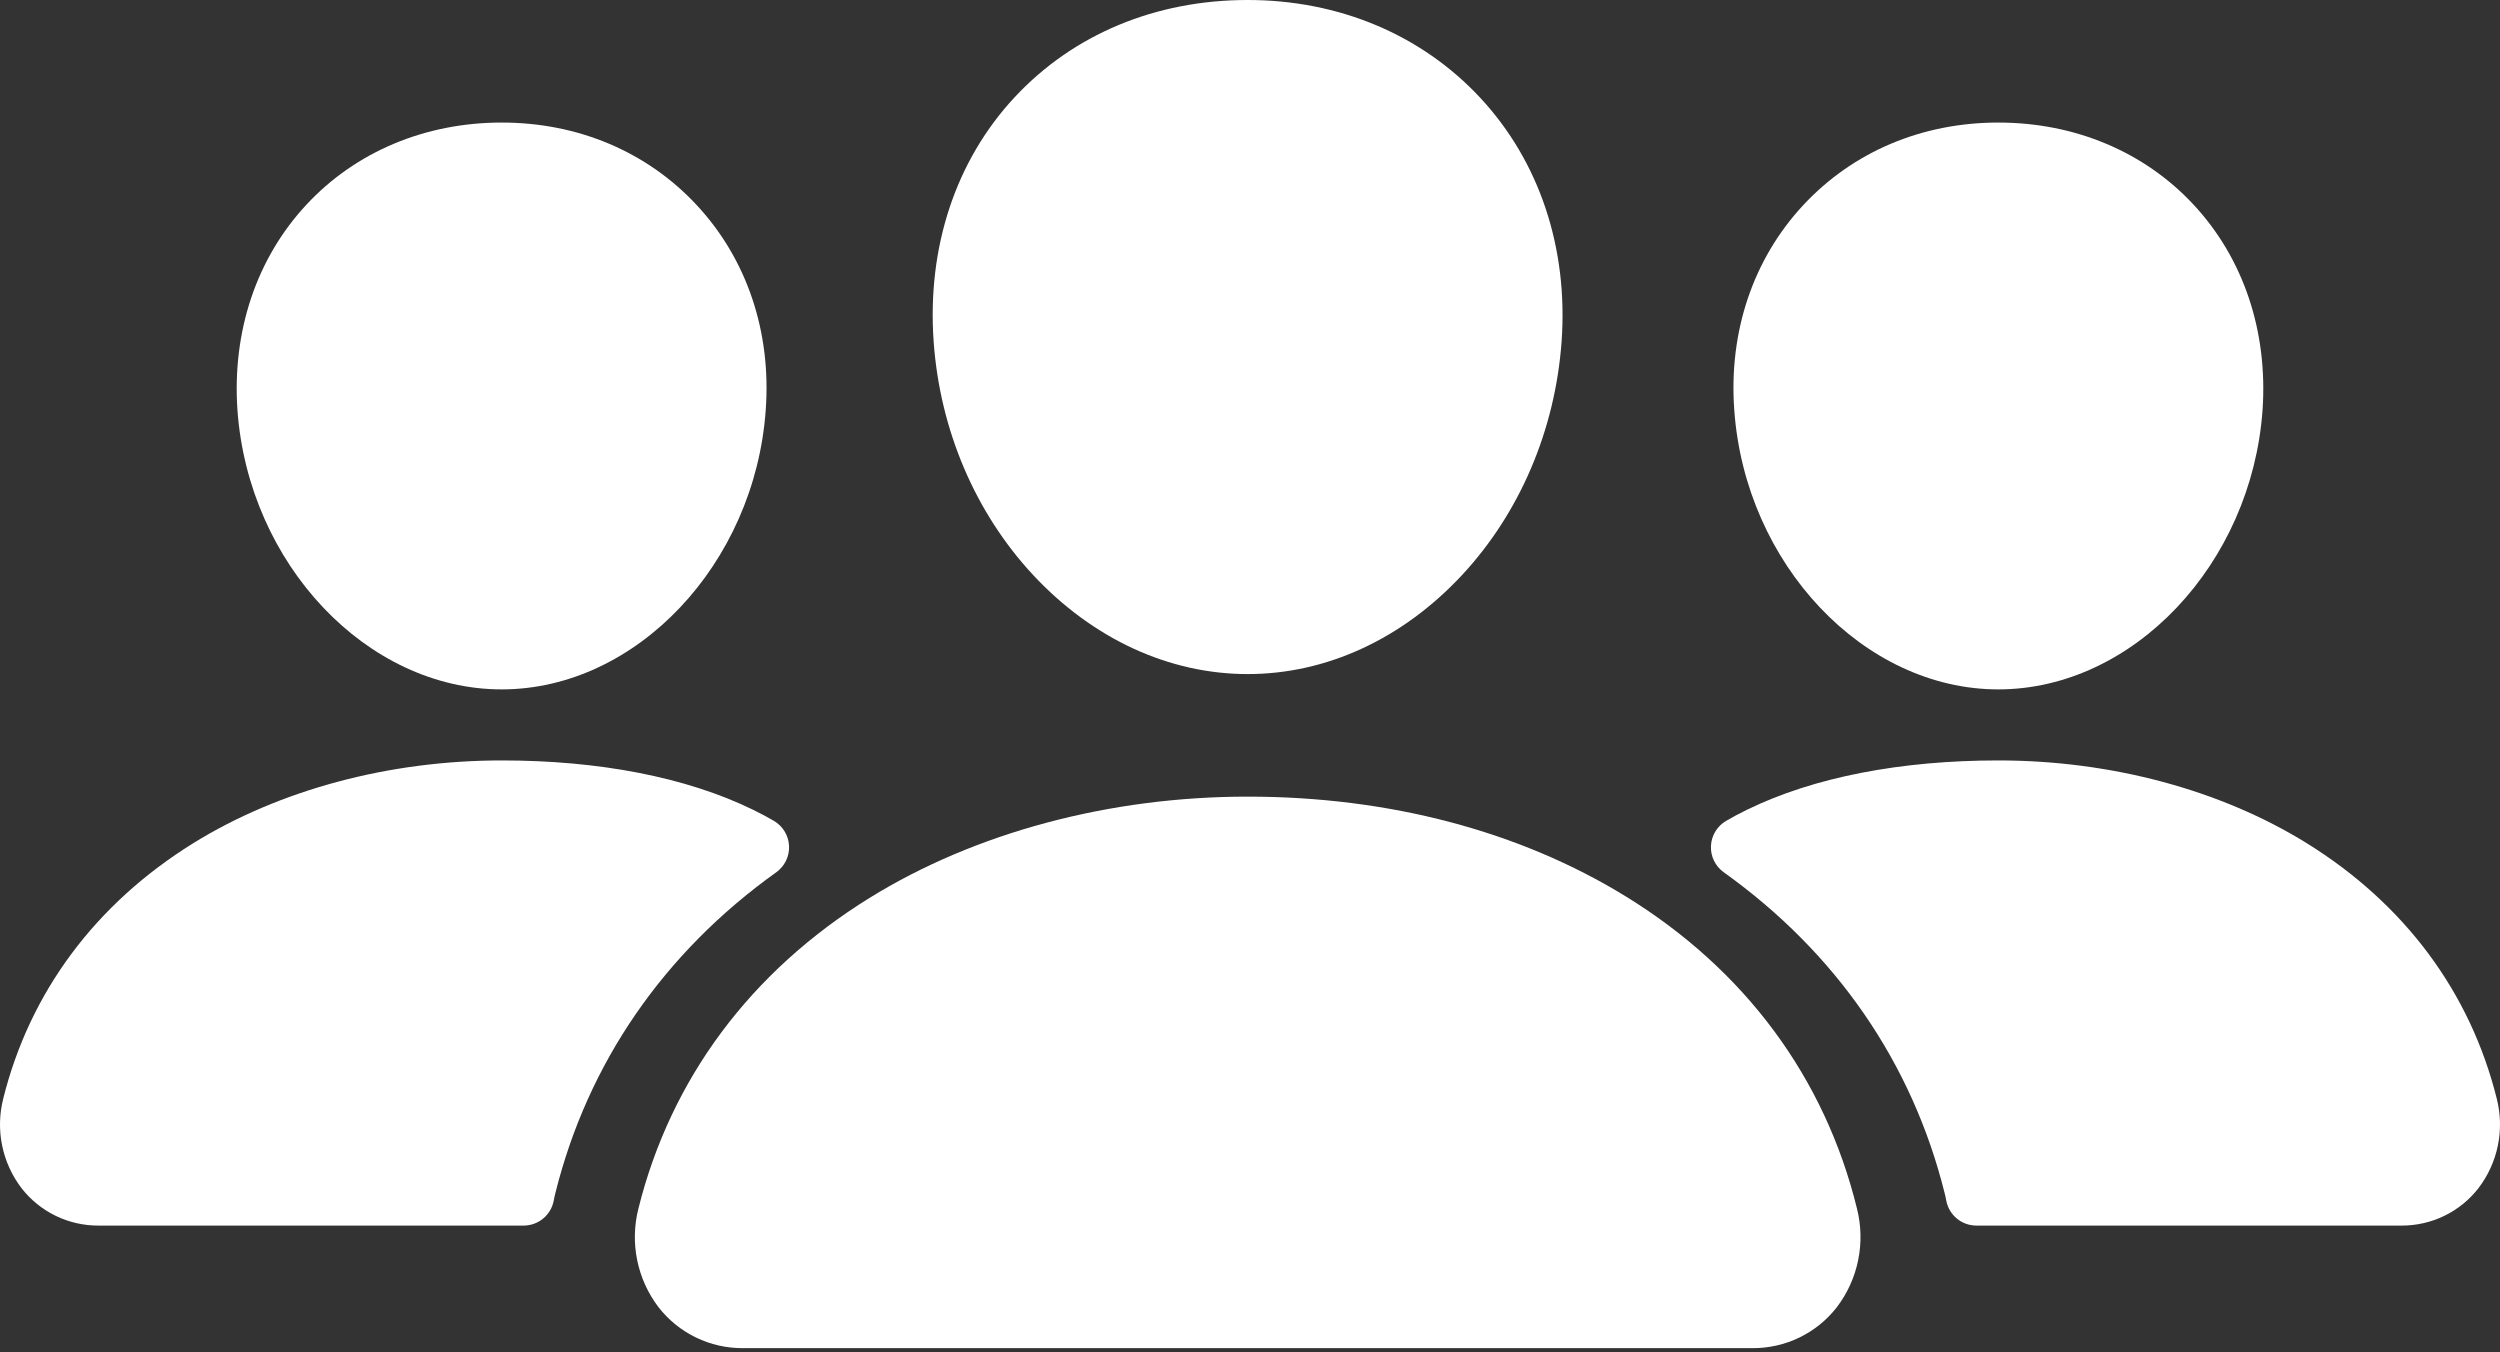 <svg width="501" height="271" viewBox="0 0 501 271" fill="none" xmlns="http://www.w3.org/2000/svg">
<rect x="0" y="0" width="501" height="271" fill="#333333" stroke="none"/>
<path d="M100.544 138.154C73.535 138.154 49.788 113.04 47.585 82.178C46.495 66.367 51.423 51.746 61.401 41.024C71.271 30.409 85.194 24.561 100.544 24.561C115.895 24.561 129.71 30.44 139.634 41.116C149.689 51.923 154.601 66.513 153.45 82.194C151.247 113.048 127.507 138.154 100.544 138.154Z" fill="white"/>
<path d="M150.94 162.292C137.439 155.691 119.917 152.391 100.552 152.391C77.941 152.391 55.982 158.286 38.713 168.985C19.133 181.135 5.963 198.826 0.644 220.186C-0.135 223.259 -0.208 226.467 0.428 229.572C1.065 232.677 2.396 235.597 4.32 238.116C6.147 240.46 8.486 242.355 11.159 243.653C13.832 244.952 16.768 245.62 19.74 245.607H104.935C106.373 245.606 107.765 245.102 108.869 244.18C109.973 243.258 110.718 241.979 110.975 240.564C111.059 240.08 111.167 239.597 111.29 239.121C117.798 212.979 133.049 190.89 155.583 174.787C156.412 174.19 157.079 173.395 157.523 172.475C157.967 171.555 158.174 170.538 158.126 169.518C158.078 168.497 157.776 167.505 157.248 166.63C156.719 165.756 155.981 165.027 155.1 164.51C153.895 163.804 152.513 163.06 150.94 162.292Z" fill="white"/>
<path d="M400.456 138.154C427.465 138.154 451.212 113.04 453.415 82.178C454.505 66.367 449.577 51.746 439.599 41.024C429.729 30.409 415.806 24.561 400.456 24.561C385.105 24.561 371.29 30.44 361.366 41.116C351.311 51.923 346.399 66.513 347.55 82.194C349.753 113.048 373.493 138.154 400.456 138.154Z" fill="white"/>
<path d="M350.06 162.292C363.561 155.691 381.083 152.391 400.448 152.391C423.059 152.391 445.018 158.286 462.287 168.985C481.867 181.135 495.037 198.826 500.356 220.186C501.135 223.259 501.208 226.467 500.572 229.572C499.935 232.677 498.604 235.597 496.68 238.116C494.853 240.46 492.514 242.355 489.841 243.653C487.167 244.952 484.232 245.62 481.26 245.607H396.065C394.627 245.606 393.235 245.102 392.131 244.18C391.027 243.258 390.282 241.979 390.025 240.564C389.941 240.08 389.833 239.597 389.71 239.121C383.202 212.979 367.951 190.89 345.417 174.787C344.588 174.19 343.921 173.395 343.477 172.475C343.033 171.555 342.826 170.538 342.874 169.518C342.922 168.497 343.224 167.505 343.752 166.63C344.281 165.756 345.019 165.027 345.9 164.51C347.105 163.804 348.487 163.06 350.06 162.292Z" fill="white"/>
<path d="M250.039 135.084C234.259 135.084 219.001 128.038 207.058 115.251C195.445 102.779 188.353 86.147 187.102 68.432C185.767 49.536 191.531 32.159 203.328 19.495C215.125 6.831 231.619 0 250.039 0C268.329 0 284.869 6.954 296.628 19.587C308.501 32.343 314.281 49.689 312.945 68.424C311.663 86.162 304.579 102.786 292.99 115.243C281.078 128.038 265.827 135.084 250.039 135.084Z" fill="white"/>
<path d="M351.221 270.168H148.864C145.611 270.185 142.397 269.456 139.469 268.036C136.542 266.616 133.979 264.544 131.979 261.978C129.857 259.197 128.391 255.971 127.692 252.544C126.993 249.116 127.078 245.574 127.942 242.184C134.404 216.234 150.415 194.713 174.239 179.953C195.384 166.859 222.301 159.645 250.039 159.645C278.322 159.645 304.533 166.552 325.801 179.638C349.679 194.321 365.712 215.965 372.144 242.23C372.997 245.623 373.073 249.164 372.366 252.59C371.659 256.016 370.187 259.239 368.061 262.017C366.062 264.57 363.505 266.633 360.587 268.045C357.668 269.458 354.464 270.184 351.221 270.168Z" fill="white"/>
</svg>
